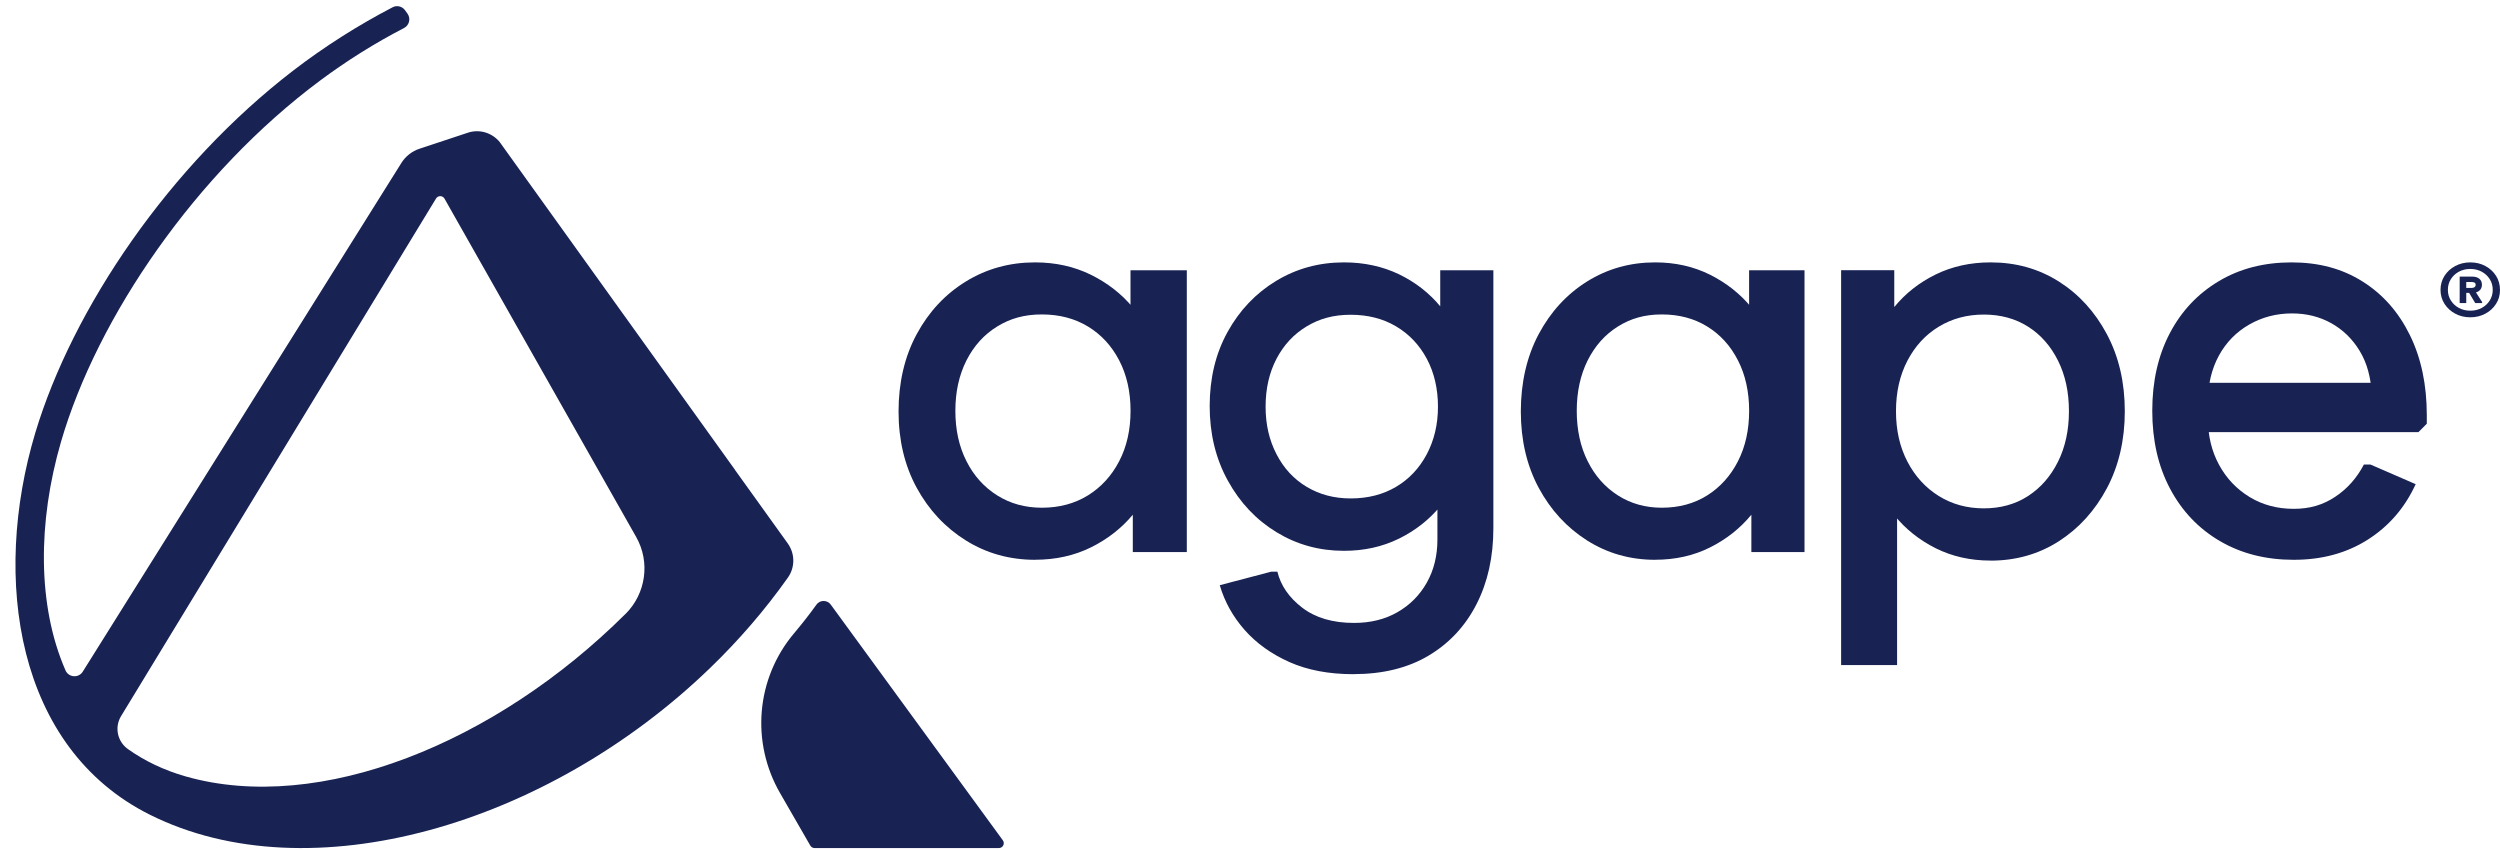 <svg width="150" height="51" viewBox="0 0 150 51" fill="none" xmlns="http://www.w3.org/2000/svg">
<path d="M59.931 50.884H48.877C48.769 50.884 48.671 50.826 48.618 50.735L46.804 47.586C45.041 44.527 45.364 40.704 47.643 37.998C48.117 37.436 48.569 36.863 48.987 36.277C49.197 35.986 49.633 35.986 49.846 36.277L60.171 50.419C60.312 50.614 60.171 50.884 59.931 50.884Z" fill="#182353"/>
<path d="M44.107 28.2L29.982 8.523C29.521 7.96 28.766 7.732 28.071 7.963L25.176 8.922C24.721 9.071 24.333 9.375 24.081 9.78L4.965 40.3C4.713 40.702 4.116 40.653 3.928 40.218C2.241 36.346 2.256 31.338 3.661 26.507C5.842 19.007 11.78 10.356 19.214 4.828C20.816 3.637 22.509 2.578 24.239 1.683C24.557 1.519 24.66 1.111 24.448 0.816L24.302 0.615C24.132 0.377 23.814 0.301 23.559 0.435C21.462 1.528 19.454 2.806 17.612 4.219C10.175 9.926 4.364 18.489 2.116 25.975C-0.502 34.705 0.957 44.875 9.001 48.887C18.583 53.667 32.834 49.527 42.617 40.069C44.322 38.422 45.891 36.611 47.274 34.656C47.711 34.041 47.705 33.217 47.265 32.605L44.103 28.2H44.107ZM37.531 36.833C29.724 44.607 19.168 48.86 11.164 46.592C9.835 46.215 8.676 45.655 7.672 44.942C7.044 44.492 6.859 43.636 7.262 42.97L26.162 11.911C26.281 11.719 26.557 11.722 26.669 11.917L38.172 32.221C39.024 33.725 38.757 35.615 37.535 36.833H37.531Z" fill="#182353"/>
<path d="M62.102 33.588C60.578 33.588 59.196 33.201 57.955 32.429C56.714 31.655 55.731 30.602 55.004 29.271C54.276 27.936 53.913 26.408 53.913 24.684C53.913 22.959 54.276 21.389 55.004 20.046C55.731 18.702 56.714 17.649 57.955 16.887C59.196 16.125 60.575 15.743 62.102 15.743C63.33 15.743 64.445 15.991 65.447 16.482C66.448 16.975 67.29 17.631 67.971 18.448C68.653 19.265 69.142 20.191 69.44 21.22V28.142C69.145 29.149 68.653 30.063 67.971 30.88C67.29 31.697 66.448 32.354 65.447 32.847C64.445 33.34 63.33 33.585 62.102 33.585V33.588ZM62.51 30.463C63.558 30.463 64.476 30.218 65.275 29.724C66.07 29.231 66.697 28.547 67.151 27.673C67.606 26.799 67.833 25.791 67.833 24.648C67.833 23.504 67.606 22.496 67.151 21.622C66.697 20.748 66.07 20.07 65.275 19.589C64.479 19.108 63.558 18.866 62.51 18.866C61.463 18.866 60.615 19.108 59.832 19.589C59.049 20.07 58.434 20.748 57.989 21.622C57.547 22.496 57.322 23.504 57.322 24.648C57.322 25.791 57.544 26.799 57.989 27.673C58.431 28.547 59.046 29.231 59.832 29.724C60.618 30.218 61.509 30.463 62.51 30.463ZM67.968 33.119V27.473L68.65 24.651L67.83 21.828V16.215H71.209V33.122H67.968V33.119Z" fill="#182353"/>
<path d="M80.638 33.049C79.16 33.049 77.812 32.678 76.591 31.932C75.371 31.19 74.397 30.159 73.672 28.841C72.944 27.524 72.581 26.03 72.581 24.363C72.581 22.695 72.938 21.214 73.654 19.918C74.37 18.622 75.337 17.602 76.558 16.86C77.779 16.117 79.136 15.743 80.638 15.743C81.847 15.743 82.944 15.981 83.93 16.452C84.915 16.927 85.743 17.569 86.414 18.378C87.085 19.19 87.565 20.091 87.858 21.083V27.673C87.568 28.665 87.085 29.565 86.414 30.378C85.743 31.19 84.915 31.838 83.93 32.322C82.944 32.806 81.847 33.049 80.638 33.049ZM81.21 40.451C79.732 40.451 78.45 40.208 77.365 39.724C76.28 39.24 75.386 38.599 74.678 37.798C73.974 36.998 73.476 36.104 73.186 35.112L76.274 34.3H76.643C76.845 35.133 77.341 35.854 78.136 36.463C78.931 37.071 79.964 37.375 81.243 37.375C82.228 37.375 83.095 37.163 83.845 36.733C84.594 36.304 85.181 35.714 85.607 34.96C86.033 34.205 86.245 33.344 86.245 32.374V27.067L87.085 24.363L86.414 21.691V16.215H89.602V31.695C89.602 33.408 89.267 34.923 88.596 36.241C87.925 37.558 86.967 38.589 85.725 39.332C84.483 40.074 82.978 40.448 81.21 40.448V40.451ZM81.04 29.906C82.071 29.906 82.975 29.675 83.76 29.212C84.543 28.75 85.159 28.096 85.607 27.253C86.054 26.407 86.278 25.458 86.278 24.396C86.278 23.334 86.054 22.358 85.607 21.524C85.159 20.69 84.543 20.042 83.76 19.58C82.978 19.117 82.071 18.886 81.04 18.886C80.01 18.886 79.175 19.117 78.405 19.58C77.634 20.042 77.03 20.69 76.591 21.524C76.156 22.358 75.936 23.316 75.936 24.396C75.936 25.476 76.153 26.407 76.591 27.253C77.027 28.099 77.631 28.753 78.405 29.212C79.179 29.675 80.055 29.906 81.04 29.906Z" fill="#182353"/>
<path d="M99.309 33.588C97.809 33.588 96.449 33.201 95.228 32.429C94.007 31.655 93.04 30.602 92.323 29.271C91.607 27.936 91.25 26.408 91.25 24.684C91.25 22.959 91.607 21.389 92.323 20.046C93.04 18.702 94.007 17.649 95.228 16.887C96.449 16.125 97.806 15.743 99.309 15.743C100.518 15.743 101.615 15.991 102.6 16.482C103.586 16.975 104.414 17.631 105.085 18.448C105.756 19.265 106.237 20.191 106.53 21.22V28.142C106.24 29.149 105.756 30.063 105.085 30.88C104.414 31.697 103.586 32.354 102.6 32.847C101.615 33.34 100.518 33.585 99.309 33.585V33.588ZM99.711 30.463C100.741 30.463 101.645 30.218 102.431 29.724C103.214 29.231 103.831 28.547 104.278 27.673C104.725 26.799 104.949 25.791 104.949 24.648C104.949 23.504 104.725 22.496 104.278 21.622C103.831 20.748 103.214 20.07 102.431 19.589C101.648 19.108 100.741 18.866 99.711 18.866C98.68 18.866 97.846 19.108 97.075 19.589C96.304 20.07 95.7 20.748 95.261 21.622C94.826 22.496 94.605 23.504 94.605 24.648C94.605 25.791 94.823 26.799 95.261 27.673C95.697 28.547 96.301 29.231 97.075 29.724C97.849 30.218 98.725 30.463 99.711 30.463ZM105.082 33.119V27.473L105.753 24.651L104.946 21.828V16.215H108.271V33.122H105.082V33.119Z" fill="#182353"/>
<path d="M110.467 39.902V16.213H113.656V21.841L112.985 24.671L113.825 27.501V39.902H110.467ZM119.432 33.635C118.223 33.635 117.126 33.386 116.141 32.895C115.155 32.4 114.327 31.739 113.656 30.908C112.985 30.077 112.501 29.154 112.211 28.144V21.204C112.501 20.169 112.982 19.244 113.656 18.422C114.327 17.603 115.155 16.951 116.141 16.468C117.126 15.986 118.223 15.743 119.432 15.743C120.956 15.743 122.319 16.125 123.528 16.89C124.737 17.654 125.698 18.71 126.415 20.057C127.131 21.404 127.488 22.945 127.488 24.674C127.488 26.403 127.128 27.944 126.415 29.291C125.698 30.638 124.737 31.7 123.528 32.476C122.319 33.25 120.953 33.638 119.432 33.638V33.635ZM119.03 30.501C120.037 30.501 120.923 30.256 121.684 29.761C122.446 29.267 123.044 28.581 123.48 27.704C123.915 26.828 124.136 25.818 124.136 24.671C124.136 23.524 123.918 22.514 123.48 21.637C123.044 20.761 122.443 20.081 121.684 19.599C120.923 19.117 120.04 18.874 119.03 18.874C118.021 18.874 117.123 19.117 116.328 19.599C115.533 20.081 114.907 20.761 114.448 21.637C113.988 22.514 113.759 23.524 113.759 24.671C113.759 25.818 113.988 26.828 114.448 27.704C114.907 28.581 115.533 29.267 116.328 29.761C117.123 30.256 118.024 30.501 119.03 30.501Z" fill="#182353"/>
<path d="M137.62 33.588C135.951 33.588 134.474 33.213 133.193 32.463C131.912 31.712 130.916 30.666 130.203 29.32C129.491 27.977 129.136 26.419 129.136 24.649C129.136 22.879 129.488 21.328 130.188 19.994C130.889 18.659 131.87 17.619 133.13 16.869C134.387 16.118 135.842 15.743 137.491 15.743C139.139 15.743 140.537 16.124 141.749 16.887C142.964 17.649 143.909 18.717 144.588 20.096C145.268 21.473 145.608 23.082 145.608 24.918V25.423L145.106 25.929H130.841V22.97H144.005L142.3 23.642C142.254 22.634 142.017 21.772 141.581 21.055C141.148 20.338 140.579 19.785 139.876 19.392C139.175 19.001 138.39 18.805 137.521 18.805C136.585 18.805 135.728 19.029 134.949 19.476C134.17 19.924 133.563 20.547 133.13 21.343C132.697 22.138 132.477 23.061 132.477 24.114V25.121C132.477 26.152 132.7 27.075 133.145 27.892C133.59 28.709 134.203 29.353 134.982 29.825C135.761 30.297 136.642 30.53 137.623 30.53C138.603 30.53 139.388 30.291 140.113 29.807C140.838 29.326 141.409 28.681 141.833 27.874H142.233L144.94 29.05C144.294 30.463 143.337 31.57 142.068 32.378C140.799 33.186 139.316 33.588 137.626 33.588H137.62Z" fill="#182353"/>
<path d="M148.218 19.038C147.882 19.038 147.58 18.966 147.312 18.819C147.044 18.676 146.829 18.478 146.67 18.231C146.512 17.984 146.431 17.705 146.431 17.395C146.431 17.085 146.512 16.797 146.67 16.55C146.829 16.303 147.044 16.105 147.312 15.962C147.58 15.818 147.885 15.743 148.218 15.743C148.551 15.743 148.857 15.815 149.124 15.962C149.392 16.105 149.607 16.303 149.763 16.55C149.919 16.797 150 17.079 150 17.395C150 17.711 149.922 17.984 149.763 18.231C149.607 18.478 149.392 18.676 149.124 18.819C148.857 18.963 148.555 19.038 148.218 19.038ZM148.218 18.641C148.471 18.641 148.698 18.587 148.9 18.478C149.103 18.369 149.262 18.222 149.383 18.032C149.504 17.843 149.564 17.63 149.564 17.392C149.564 17.154 149.504 16.932 149.383 16.746C149.262 16.556 149.103 16.41 148.9 16.3C148.698 16.191 148.471 16.137 148.218 16.137C147.966 16.137 147.739 16.191 147.536 16.3C147.334 16.41 147.175 16.559 147.054 16.746C146.932 16.935 146.873 17.151 146.873 17.392C146.873 17.633 146.932 17.843 147.054 18.032C147.175 18.222 147.334 18.369 147.536 18.478C147.739 18.587 147.966 18.641 148.218 18.641ZM147.58 18.185V16.596H148.327C148.511 16.596 148.657 16.639 148.76 16.726C148.863 16.812 148.916 16.932 148.916 17.085C148.916 17.237 148.863 17.355 148.76 17.441C148.657 17.53 148.511 17.573 148.327 17.573H147.975V18.185H147.58ZM147.975 17.277H148.296C148.365 17.277 148.421 17.263 148.467 17.231C148.514 17.2 148.539 17.154 148.539 17.09C148.539 17.024 148.514 16.978 148.467 16.955C148.421 16.932 148.362 16.921 148.296 16.921H147.975V17.277ZM148.514 18.185L148.078 17.455H148.499L148.928 18.122V18.185H148.517H148.514Z" fill="#182353"/>
</svg>
